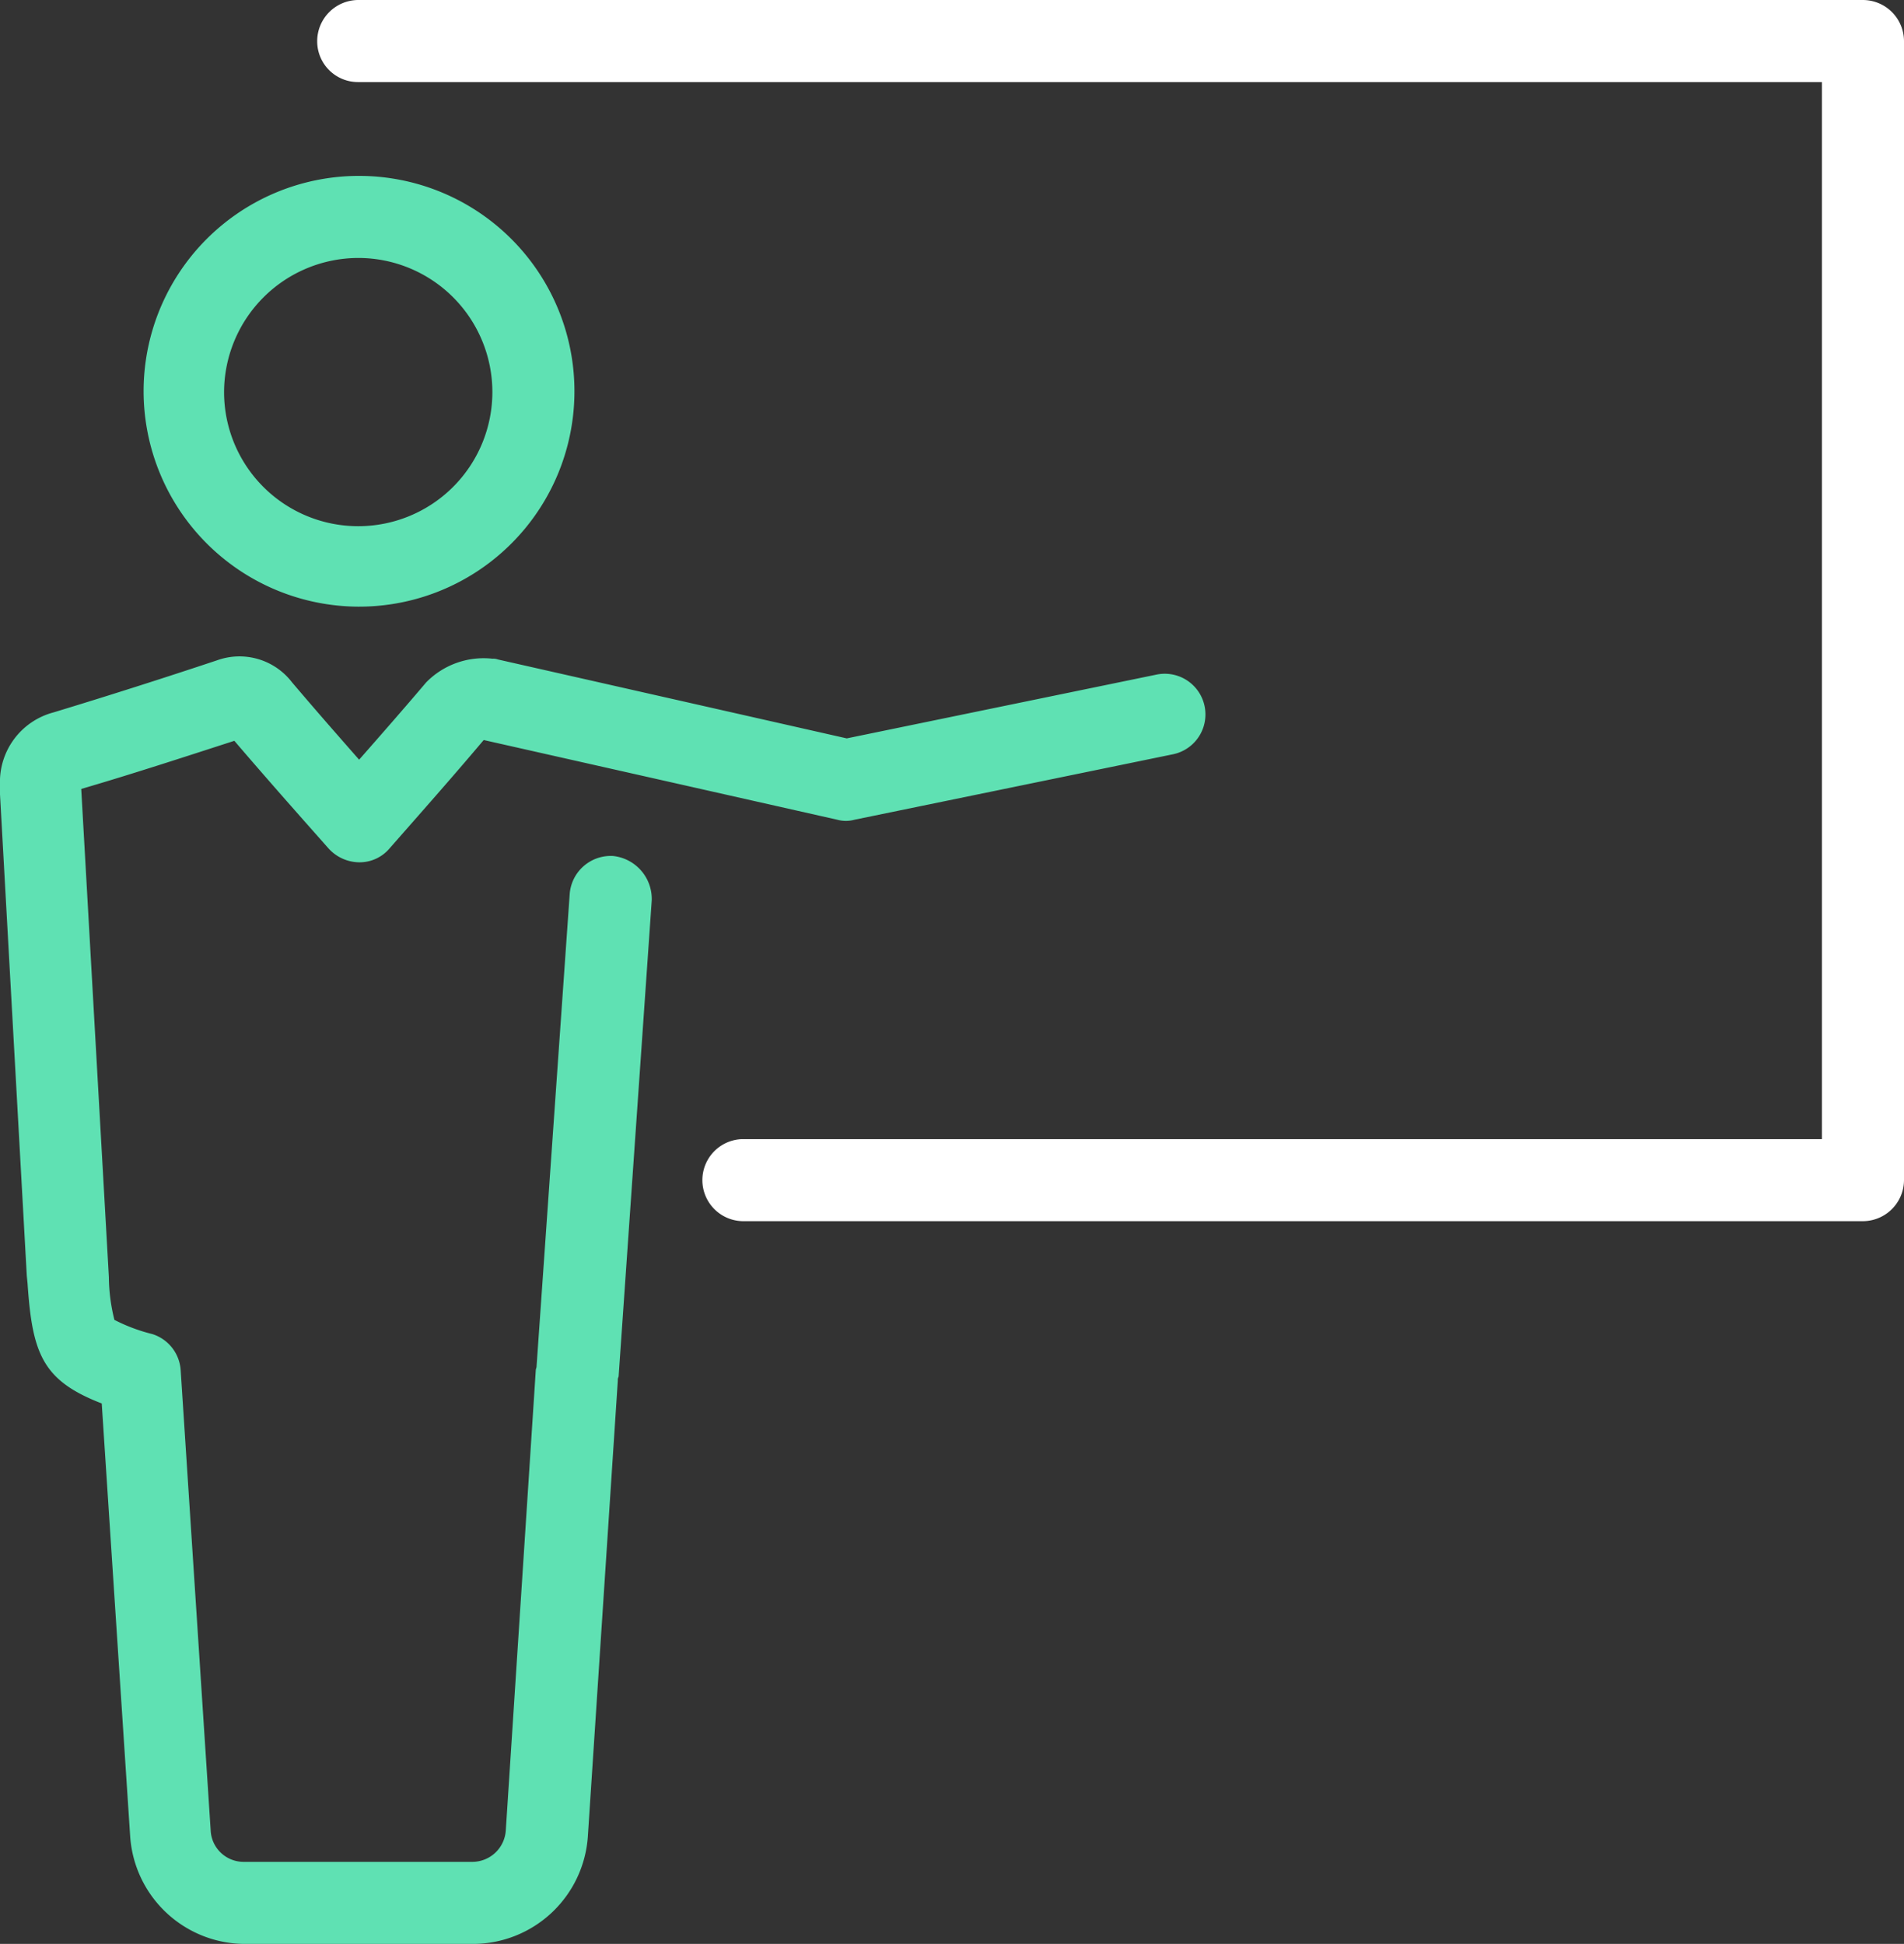 <svg xmlns="http://www.w3.org/2000/svg" width="92.415" height="94.369" viewBox="0 0 92.415 94.369">
  <rect x="0" y="0" width="92.415" height="94.369" fill="#333333" stroke="none"/>
  <g id="propuesta_03" transform="translate(-1355.693 -6625.759)">
    <path id="Trazado_41836" data-name="Trazado 41836" d="M36.017,48.011A10.456,10.456,0,1,0,25.6,37.556,10.469,10.469,0,0,0,36.017,48.011Zm0-16.928a6.511,6.511,0,1,1-6.511,6.511A6.53,6.53,0,0,1,36.017,31.083Z" transform="translate(1337.063 6607.199)" fill="#5fe1b3"/>
    <path id="Trazado_41837" data-name="Trazado 41837" d="M37.158,97.693a2,2,0,0,0-2.106,1.838l-1.609,22.941c0,.077-.038.115-.038.191L31.95,144.992a1.63,1.63,0,0,1-1.609,1.532H19.234a1.6,1.6,0,0,1-1.609-1.532L16.17,122.664a1.973,1.973,0,0,0-1.379-1.762,8.417,8.417,0,0,1-1.838-.689,8.763,8.763,0,0,1-.268-2.068l-1.34-23.669v-.038c2.489-.728,4.941-1.532,7.43-2.336,1.111,1.3,2.221,2.566,3.37,3.868l1.187,1.34A2.036,2.036,0,0,0,24.826,98h0a1.906,1.906,0,0,0,1.494-.689l1.379-1.57c1.111-1.264,2.145-2.451,3.179-3.677l17.158,3.868a1.573,1.573,0,0,0,.843,0L64.35,92.752a1.975,1.975,0,0,0-.8-3.868l-15.051,3.1-16.928-3.83a.652.652,0,0,0-.268-.038,3.9,3.9,0,0,0-3.217,1.149c-1.072,1.264-2.145,2.489-3.255,3.753-1.111-1.264-2.183-2.489-3.255-3.753a3.213,3.213,0,0,0-3.638-1.072Q13.968,89.516,10,90.722a3.491,3.491,0,0,0-2.6,3.523v.46l1.3,23.362.038.383c.23,3.409.728,4.711,3.6,5.821L13.719,145.3a5.6,5.6,0,0,0,5.553,5.209H30.379a5.6,5.6,0,0,0,5.553-5.209l1.455-22.137a.345.345,0,0,1,.038-.191l1.609-23.133A2.1,2.1,0,0,0,37.158,97.693Z" transform="translate(1348.293 6569.621)" fill="#5fe1b3"/>
    <path id="Trazado_41838" data-name="Trazado 41838" d="M122.628,4.8H49.592A2,2,0,0,0,47.6,6.792a1.978,1.978,0,0,0,1.992,1.992h71.044V60.1H68.243a1.992,1.992,0,0,0,0,3.983h54.384a2,2,0,0,0,1.992-1.992V6.792A2,2,0,0,0,122.628,4.8Z" transform="translate(1323.489 6620.959)" fill="#fff"/>
  </g>
</svg>
